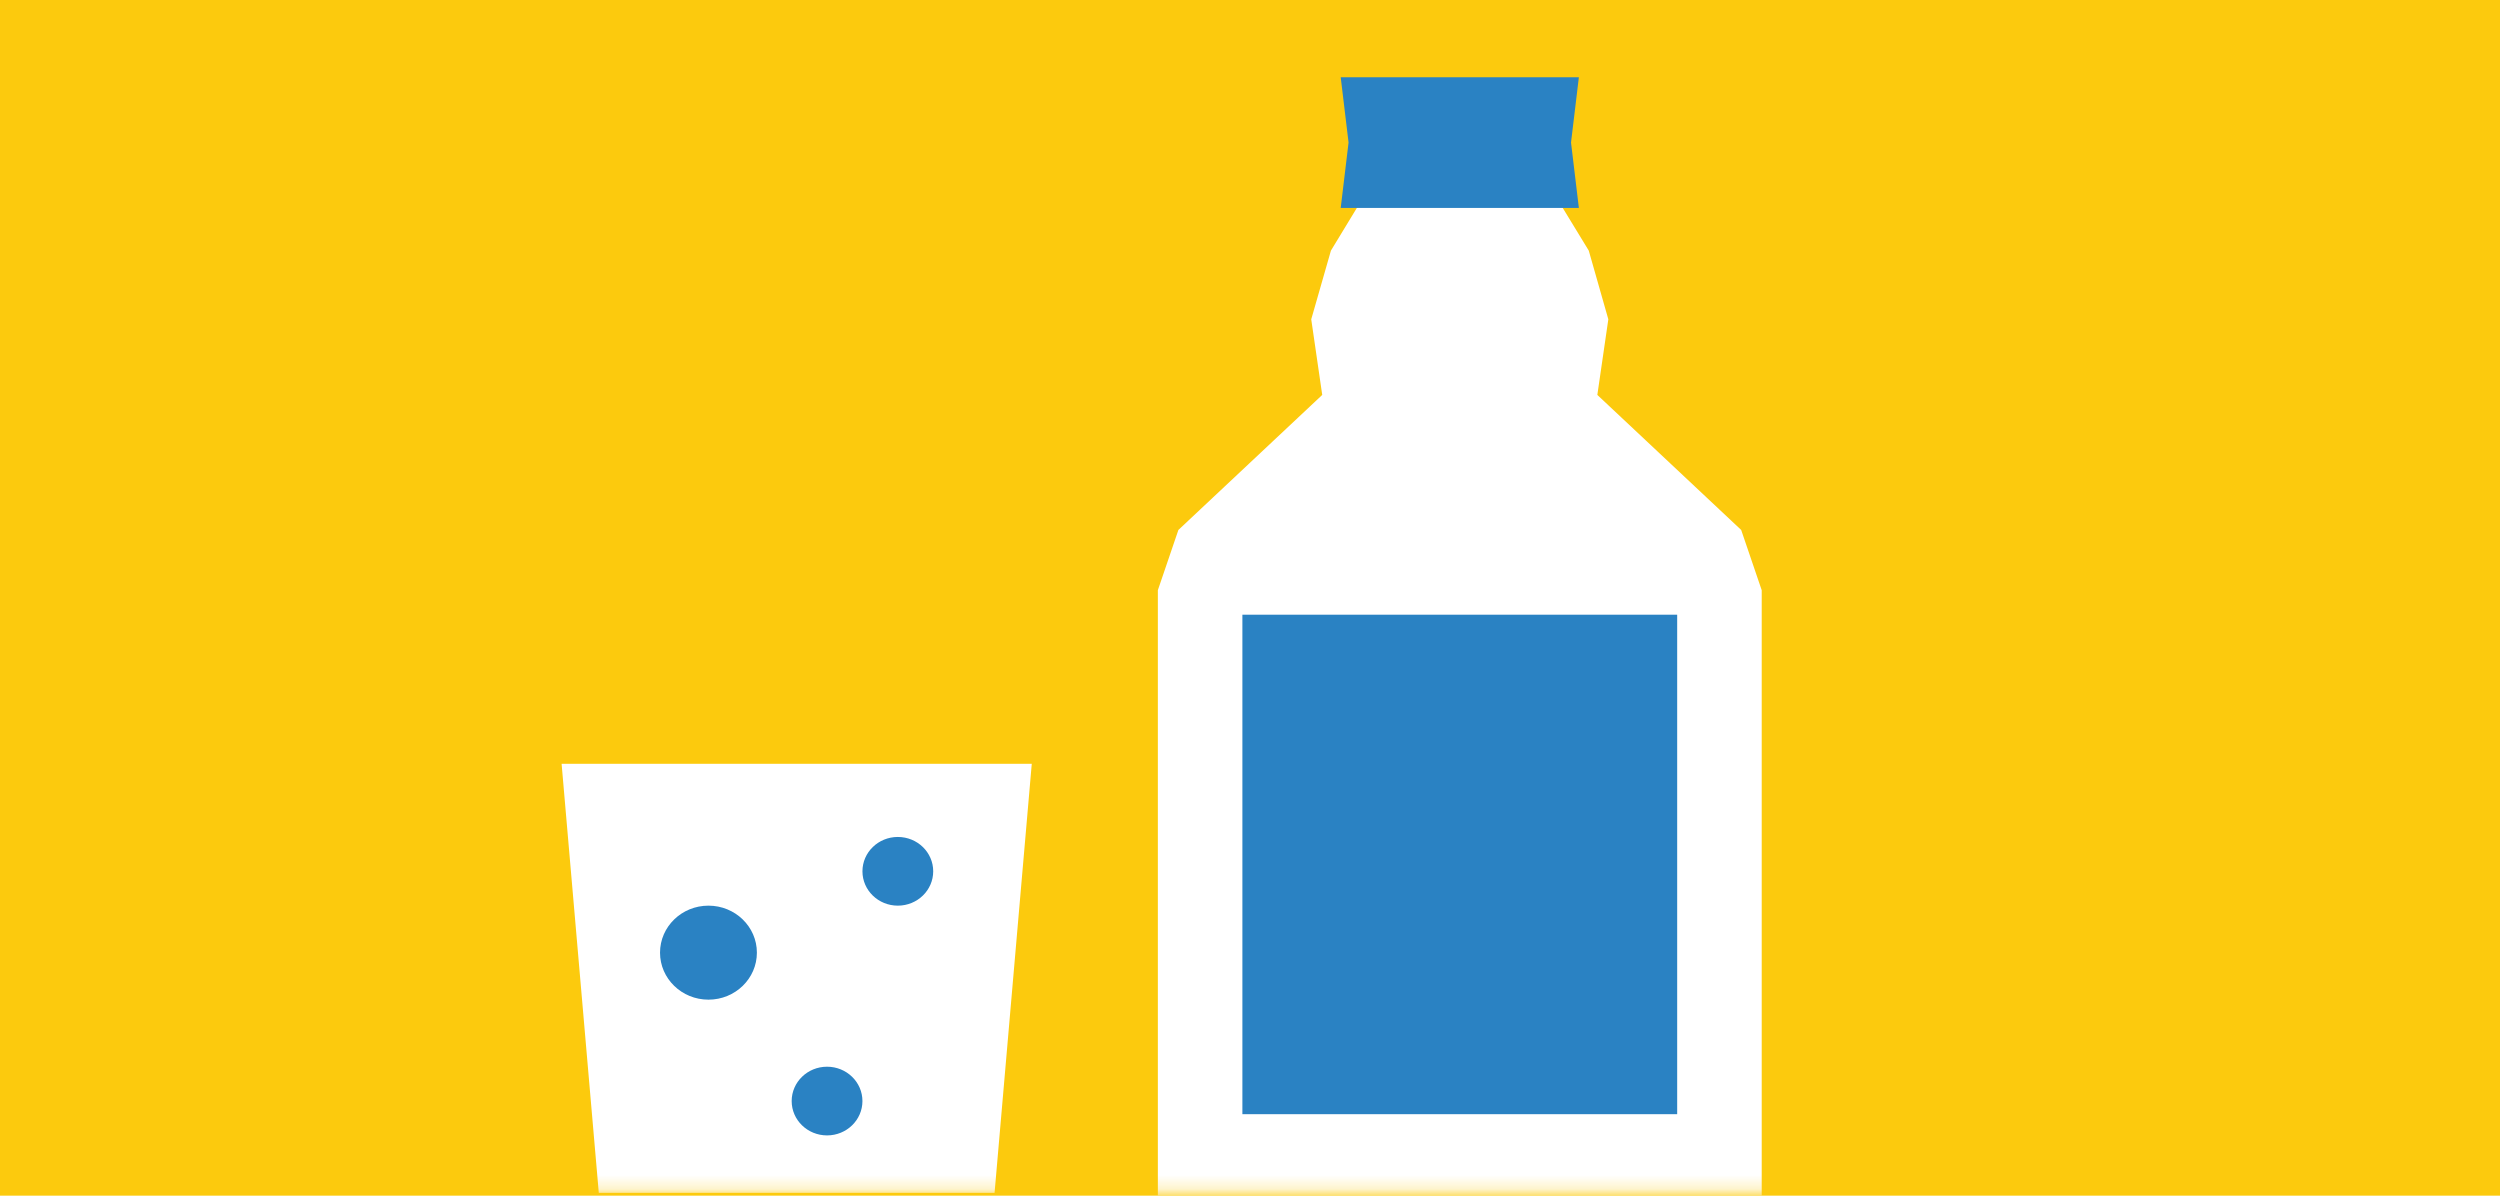 <?xml version="1.0" encoding="UTF-8"?>
<svg xmlns="http://www.w3.org/2000/svg" width="184" height="88" viewBox="0 0 184 88" fill="none">
  <rect width="184" height="88" fill="#FCCA0D"></rect>
  <mask id="mask0_502_4463" style="mask-type:luminance" maskUnits="userSpaceOnUse" x="0" y="0" width="184" height="88">
    <path d="M183.573 0H0V87.793H183.573V0Z" fill="white"></path>
  </mask>
  <g mask="url(#mask0_502_4463)">
    <path d="M128.151 39.005L117.564 29.066L118.373 23.501L116.933 18.445L114.676 14.744H107.44H100.204L97.956 18.445L96.507 23.501L97.316 29.066L86.729 39.005L85.218 43.439V109.482L88.115 115.435H107.44H126.764L129.662 109.482V43.439L128.151 39.005Z" fill="white"></path>
    <path d="M116.205 15.305H98.676L99.254 10.491L98.676 5.685H116.205L115.627 10.491L116.205 15.305Z" fill="#2A82C3"></path>
    <path d="M123.44 45.242H91.44V82.004H123.44V45.242Z" fill="#2A82C3"></path>
    <path d="M73.2 87.793H44.071L41.334 56.217H75.938L73.2 87.793Z" fill="white"></path>
    <path d="M52.143 73.575C54.111 73.575 55.707 72.026 55.707 70.115C55.707 68.205 54.111 66.656 52.143 66.656C50.174 66.656 48.578 68.205 48.578 70.115C48.578 72.026 50.174 73.575 52.143 73.575Z" fill="#2A82C3"></path>
    <path d="M60.871 83.566C62.309 83.566 63.475 82.434 63.475 81.038C63.475 79.642 62.309 78.51 60.871 78.51C59.433 78.51 58.267 79.642 58.267 81.038C58.267 82.434 59.433 83.566 60.871 83.566Z" fill="#2A82C3"></path>
    <path d="M66.08 66.656C67.518 66.656 68.684 65.524 68.684 64.128C68.684 62.732 67.518 61.6 66.08 61.6C64.642 61.6 63.476 62.732 63.476 64.128C63.476 65.524 64.642 66.656 66.08 66.656Z" fill="#2A82C3"></path>
  </g>
</svg>
